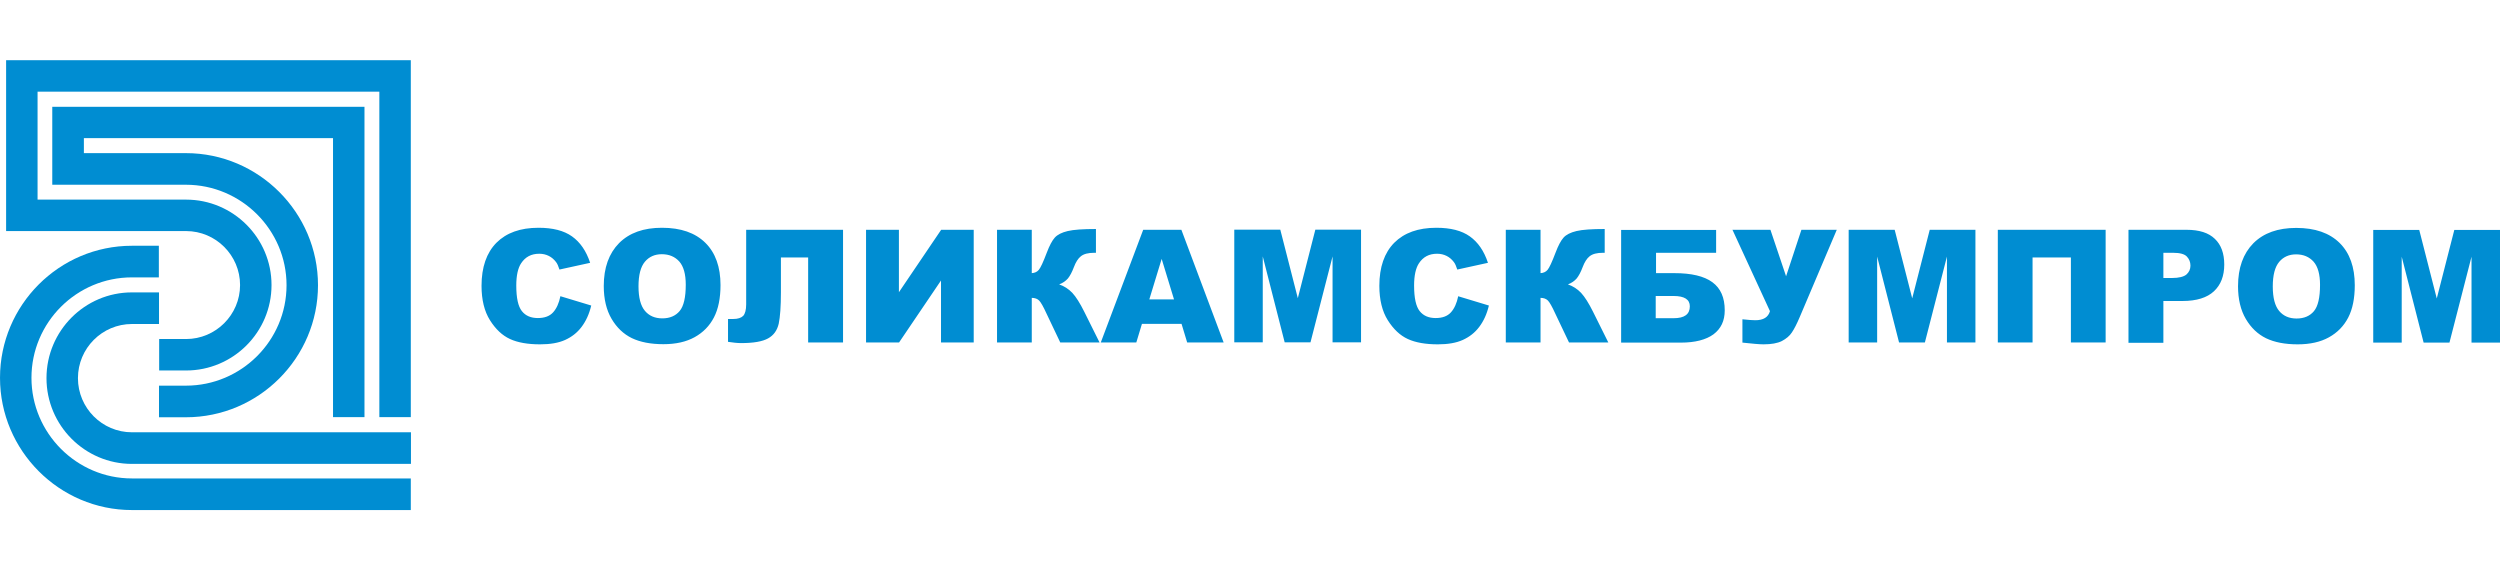 <?xml version="1.0" encoding="UTF-8"?> <svg xmlns="http://www.w3.org/2000/svg" xmlns:xlink="http://www.w3.org/1999/xlink" xmlns:xodm="http://www.corel.com/coreldraw/odm/2003" xml:space="preserve" width="84.667mm" height="19.56mm" version="1.1" style="shape-rendering:geometricPrecision; text-rendering:geometricPrecision; image-rendering:optimizeQuality; fill-rule:evenodd; clip-rule:evenodd" viewBox="0 0 4487.29 1036.67"> <defs> <style type="text/css"> .fil0 {fill:none;fill-rule:nonzero} .fil1 {fill:#008DD2;fill-rule:nonzero} </style> </defs> <g id="Слой_x0020_1">  <polygon class="fil0" points="0.2,0 4487.29,0 4487.29,1036.67 0.2,1036.67 "></polygon> <path class="fil1" d="M654.2 748.95l0 -500.78 0 -56.46 -56.46 0 -447.18 0 -56.74 0 0 56.46 0 26.96 0 56.46 56.74 0 183.14 0c99.44,0 180.62,81.17 180.62,180.31 0,99.43 -81.18,180.31 -180.62,180.31l-48.31 0 0 56.74 48.31 0c130.62,0 237.08,-106.45 237.08,-237.05 0,-130.32 -106.46,-237.05 -237.08,-237.05l-183.14 0 0 -26.96 447.18 0 0 500.78 56.46 0 0 0.28z"></path> <path class="fil1" d="M139.89 678.74c0,-53.65 43.54,-97.18 96.91,-97.18l48.6 0 0 -56.74 -48.6 0c-84.55,0 -153.37,69.1 -153.37,153.92 0,84.82 68.82,153.92 153.37,153.92l500.83 0 0 -56.74 -500.83 0c-53.37,0 -96.91,-43.53 -96.91,-97.18z"></path> <path class="fil1" d="M56.46 678.18c0,-99.43 80.9,-180.31 180.34,-180.31l48.31 0 0 -56.74 -48.31 0c-130.62,0 -236.8,106.45 -236.8,237.05 0,130.6 106.46,237.33 236.8,237.33l500.55 0 0 -56.74 -500.55 0c-99.16,0 -180.34,-81.17 -180.34,-180.6z"></path> <path class="fil1" d="M67.42 108.02l-56.46 0 0 56.46 0 193.8 0 56.46 56.46 0 266.57 0 0 0c53.37,0 96.91,43.53 96.91,96.9 0,53.36 -43.54,96.89 -96.91,96.89l-48.31 0 0 56.46 48.31 0c84.55,0 153.37,-68.81 153.37,-153.35 0,-84.54 -68.82,-153.35 -153.37,-153.35l-266.57 0 0 -193.8 613.47 0 0 584.2 56.46 0 0 -584.2 0 -56.46 -56.46 0 -613.47 0z"></path> <path class="fil1" d="M1006.44 531.84l54.77 16.57c-3.65,15.44 -9.55,28.08 -17.42,38.48 -7.87,10.39 -17.7,17.98 -29.49,23.31 -11.8,5.34 -26.68,7.87 -44.94,7.87 -21.91,0 -39.89,-3.09 -53.93,-9.55 -14.04,-6.46 -25.84,-17.69 -35.95,-33.7 -10.11,-16.01 -15.17,-36.79 -15.17,-61.79 0,-33.43 8.99,-59.26 26.69,-77.24 17.98,-17.97 42.98,-26.96 75.56,-26.96 25.56,0 45.5,5.06 60.11,15.44 14.61,10.39 25.56,26.12 32.58,47.47l-55.06 12.08c-1.97,-6.18 -3.93,-10.67 -6.18,-13.48 -3.65,-4.77 -7.86,-8.42 -12.92,-10.95 -5.06,-2.53 -10.67,-3.93 -17.13,-3.93 -14.33,0 -25,5.62 -32.58,17.13 -5.62,8.43 -8.71,21.63 -8.71,39.89 0,22.47 3.37,37.63 10.11,46.06 6.74,8.42 16.29,12.35 28.65,12.35 12.08,0 21.07,-3.37 27.25,-10.11 6.17,-6.74 10.67,-16.57 13.2,-29.21l0.56 0.28zm77.25 -18.26c0,-33.14 9.27,-58.7 27.53,-77.24 18.54,-18.53 44.1,-27.52 76.97,-27.52 33.71,0 59.55,8.99 77.81,26.96 18.26,17.98 27.25,43.53 27.25,75.84 0,23.59 -3.93,42.97 -11.8,58.14 -7.87,15.17 -19.38,26.97 -34.55,35.39 -15.17,8.42 -33.71,12.64 -56.18,12.64 -22.75,0 -41.57,-3.65 -56.74,-10.95 -14.89,-7.3 -26.97,-18.81 -36.24,-34.55 -9.27,-15.72 -14.04,-35.39 -14.04,-58.98l0 0.28zm62.36 0.28c0,20.51 3.93,35.11 11.52,44.1 7.58,8.98 17.98,13.48 31.18,13.48 13.48,0 23.88,-4.49 31.18,-13.2 7.3,-8.71 10.95,-24.44 10.95,-47.19 0,-19.1 -3.93,-32.86 -11.52,-41.57 -7.87,-8.7 -18.26,-13.2 -31.46,-13.2 -12.64,0 -22.75,4.49 -30.34,13.48 -7.58,8.99 -11.52,23.6 -11.52,44.38l0 -0.28zm366.85 100.83l-62.35 0 0 -152.51 -48.88 0 0 62.35c0,25.56 -1.4,44.38 -3.93,56.46 -2.81,12.08 -8.99,20.79 -19.1,26.4 -10.11,5.62 -26.12,8.43 -48.31,8.43 -6.74,0 -14.61,-0.84 -23.6,-2.25l0 -41.01 9.27 0c8.43,0 14.33,-1.97 17.98,-5.62 3.37,-3.65 5.34,-10.67 5.34,-20.5l0 -133.97 173.87 0 0 202.22 -0.28 0zm234.83 -202.22l0 202.22 -58.71 0 0 -111.22 -75.28 111.22 -59.27 0 0 -202.22 58.99 0 0 112.06 75.84 -112.06 58.43 0zm225.84 202.22l-70.51 0 -24.72 -51.96c-5.62,-12.35 -10.11,-20.22 -13.2,-23.31 -3.09,-3.09 -7.58,-4.78 -13.2,-4.78l0 80.05 -62.36 0 0 -202.22 62.36 0 0 77.8c5.34,-0.28 9.55,-2.25 12.64,-5.9 3.09,-3.65 7.87,-13.76 14.33,-30.89 4.78,-12.64 9.55,-21.63 14.33,-26.97 4.78,-5.33 12.64,-9.26 23.31,-11.79 10.67,-2.53 27.53,-3.65 50.56,-3.65l0 42.69 -3.09 0c-10.67,0 -18.54,1.97 -23.88,6.18 -5.06,3.93 -9.27,10.67 -12.64,19.66 -3.37,8.99 -7.02,15.73 -10.67,20.22 -3.93,4.49 -8.99,8.15 -15.73,10.67 8.99,3.08 16.85,8.14 23.6,15.16 6.74,7.3 13.76,18.54 21.35,33.7l27.53 55.33zm146.91 -33.42l-70.79 0 -10.11 33.42 -63.76 0 76.12 -202.22 68.54 0 75.84 202.22 -65.45 0 -10.11 -33.42 -0.28 0zm-13.2 -43.82l-22.19 -72.74 -22.19 72.74 44.38 0zm108.15 -125.26l82.58 0 31.46 123.02 31.46 -123.02 82.02 0 0 202.22 -51.12 0 0 -154.19 -39.61 154.19 -46.35 0 -39.33 -154.19 0 154.19 -51.12 0 0 -202.22zm402.24 119.65l54.77 16.57c-3.65,15.44 -9.55,28.08 -17.42,38.48 -7.87,10.39 -17.7,17.98 -29.49,23.31 -11.8,5.34 -26.69,7.87 -44.66,7.87 -21.91,0 -39.89,-3.09 -53.93,-9.55 -14.04,-6.46 -25.84,-17.69 -35.95,-33.7 -10.11,-16.01 -15.17,-36.79 -15.17,-61.79 0,-33.43 8.99,-59.26 26.69,-77.24 17.98,-17.97 42.98,-26.96 75.56,-26.96 25.56,0 45.51,5.06 60.11,15.44 14.61,10.39 25.56,26.12 32.58,47.47l-55.06 12.08c-1.97,-6.18 -3.93,-10.67 -6.18,-13.48 -3.65,-4.77 -7.87,-8.42 -12.92,-10.95 -5.06,-2.53 -10.67,-3.93 -17.13,-3.93 -14.33,0 -25,5.62 -32.58,17.13 -5.62,8.43 -8.71,21.63 -8.71,39.89 0,22.47 3.37,37.63 10.11,46.06 6.74,8.42 16.29,12.35 28.65,12.35 12.08,0 21.07,-3.37 27.25,-10.11 6.18,-6.74 10.67,-16.57 13.2,-29.21l0.28 0.28zm269.09 82.85l-70.51 0 -24.72 -51.96c-5.62,-12.35 -10.11,-20.22 -13.2,-23.31 -3.09,-3.09 -7.58,-4.78 -13.2,-4.78l0 80.05 -62.35 0 0 -202.22 62.35 0 0 77.8c5.34,-0.28 9.55,-2.25 12.64,-5.9 3.09,-3.65 7.87,-13.76 14.33,-30.89 4.78,-12.64 9.55,-21.63 14.33,-26.97 4.78,-5.33 12.64,-9.26 23.31,-11.79 10.67,-2.53 27.53,-3.65 50.56,-3.65l0 42.69 -3.09 0c-10.67,0 -18.54,1.97 -23.88,6.18 -5.06,3.93 -9.27,10.67 -12.64,19.66 -3.37,8.99 -7.02,15.73 -10.67,20.22 -3.93,4.49 -8.99,8.15 -15.73,10.67 8.99,3.08 16.85,8.14 23.6,15.16 6.74,7.3 13.76,18.54 21.35,33.7l27.53 55.33zm85.11 -124.42l33.43 0c30.62,0 53.37,5.34 68.26,16.29 14.89,10.95 22.19,27.52 22.19,50.56 0,18.81 -6.74,32.86 -20.22,42.97 -13.48,9.83 -33.15,14.88 -58.43,14.88l-107.3 0 0 -202.22 170.5 0 0 41.01 -107.86 0 0 37.07 -0.56 -0.56zm0 80.89l32.02 0c19.66,0 29.21,-7.02 29.21,-21.34 0,-12.36 -9.83,-18.54 -29.21,-18.54l-32.02 0 0 39.88zm138.2 -158.69l67.7 0 28.09 83.42 27.52 -83.42 63.48 0 -66.29 156.16c-5.34,12.64 -10.11,21.91 -14.32,28.09 -3.93,6.18 -10.11,11.23 -17.98,15.44 -7.87,3.93 -18.82,5.9 -32.86,5.9 -7.3,0 -19.94,-1.12 -37.92,-3.09l0 -41.85c10.67,1.12 18.26,1.69 23.03,1.69 14.61,0 23.31,-5.34 26.4,-16.29l-67.42 -146.33 0.56 0.28zm208.14 0l82.58 0 31.46 123.02 31.46 -123.02 82.02 0 0 202.22 -51.12 0 0 -154.19 -39.61 154.19 -46.35 0 -39.33 -154.19 0 154.19 -51.12 0 0 -202.22zm461.23 202.22l-62.36 0 0 -152.51 -68.81 0 0 152.51 -62.36 0 0 -202.22 193.53 0 0 202.22zm41.29 -202.22l103.93 0c22.75,0 39.61,5.34 50.84,16.29 11.24,10.67 16.85,26.12 16.85,46.06 0,20.51 -6.18,36.52 -18.54,48.03 -12.36,11.52 -31.18,17.42 -56.46,17.42l-34.27 0 0 74.99 -62.64 0 0 -202.22 0.28 -0.56zm62.64 86.51l15.45 0c12.08,0 20.79,-2.25 25.56,-6.18 4.78,-4.21 7.3,-9.55 7.3,-16.01 0,-6.46 -2.25,-11.79 -6.46,-16.29 -4.21,-4.49 -12.36,-6.74 -24.16,-6.74l-17.98 0 0 45.22 0.28 0zm133.71 14.88c0,-33.14 9.27,-58.7 27.53,-77.24 18.54,-18.53 44.1,-27.52 76.97,-27.52 33.71,0 59.55,8.99 77.81,26.96 18.25,17.98 27.24,43.53 27.24,75.84 0,23.59 -3.93,42.97 -11.8,58.14 -7.87,15.17 -19.38,26.97 -34.55,35.39 -15.17,8.43 -33.71,12.64 -56.18,12.64 -22.75,0 -41.57,-3.65 -56.74,-10.95 -14.89,-7.3 -26.97,-18.81 -36.24,-34.55 -9.27,-15.72 -14.04,-35.39 -14.04,-58.98l0 0.28zm62.36 0.28c0,20.51 3.93,35.11 11.52,44.1 7.58,8.98 17.98,13.48 31.18,13.48 13.48,0 23.88,-4.49 31.18,-13.2 7.3,-8.71 10.95,-24.44 10.95,-47.19 0,-19.1 -3.93,-32.86 -11.52,-41.57 -7.87,-8.7 -18.26,-13.2 -31.46,-13.2 -12.64,0 -22.75,4.49 -30.34,13.48 -7.58,8.99 -11.52,23.6 -11.52,44.38l0 -0.28zm180.33 -101.39l82.58 0 31.46 123.02 31.46 -123.02 82.02 0 0 202.22 -51.12 0 0 -154.19 -39.61 154.19 -46.35 0 -39.33 -154.19 0 154.19 -51.12 0 0 -202.22z"></path> </g> </svg> 